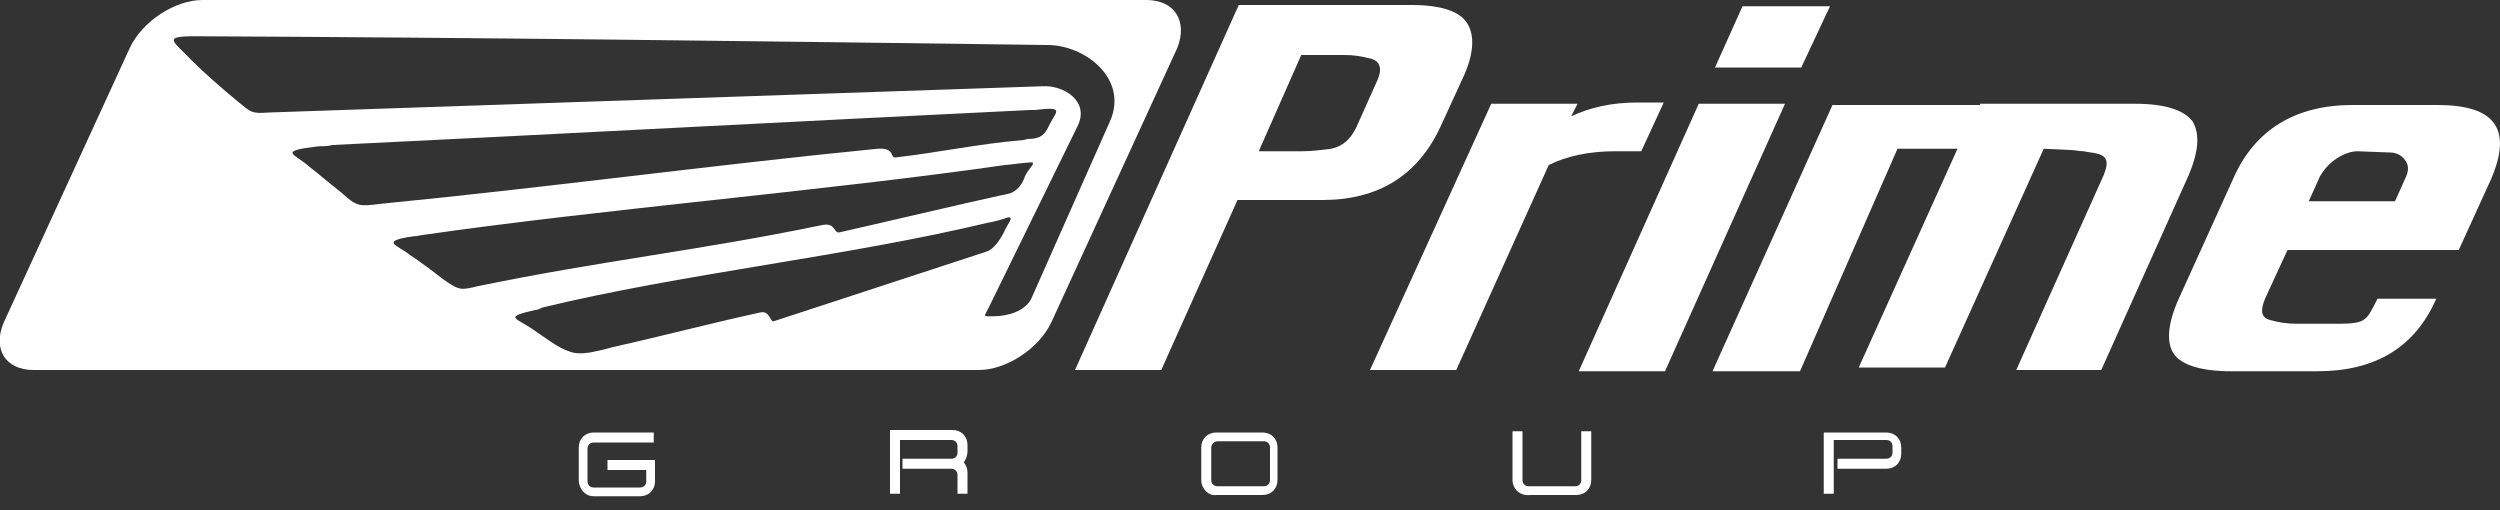 <svg version="1.1" id="Слой_1" xmlns="http://www.w3.org/2000/svg" xmlns:xlink="http://www.w3.org/1999/xlink" x="0px" y="0px"
	 viewBox="0 0 200 40.8" style="enable-background:new 0 0 200 40.8;" xml:space="preserve">
<rect x="0" y="0" width="200" height="40.8" fill="#333333" stroke="none"/>
<style type="text/css">
    .st0{fill-rule:evenodd;clip-rule:evenodd;fill:#FFf;}
    .st1{fill:#FFf;}
</style>
	<g>
        <g>
            <g>
                <g>
                    <path class="st0" d="M185.4,29.7h-6.9c-2.4,0-4-0.5-4.6-1.4c-0.6-0.9-0.5-2.4,0.4-4.4l4.4-9.7c1.7-3.8,4.9-5.8,9.5-5.8h6.8
          c4.6,0,6,1.9,4.3,5.9l-2.6,5.7H183l-1.8,3.9c-0.4,1-0.3,1.5,0.4,1.7c0.7,0.2,1.4,0.3,2.1,0.3h3.5c1,0,1.7-0.1,2-0.4
          c0.3-0.2,0.6-0.8,1-1.6l4.7,0C193.2,27.8,190,29.7,185.4,29.7L185.4,29.7z M184.7,16.1h6.9l0.9-2c0.2-0.5,0.2-0.9-0.1-1.3
          c-0.3-0.4-0.7-0.6-1.2-0.6l-2.6-0.1c-0.5,0-1.1,0.2-1.7,0.6c-0.6,0.4-1,0.9-1.3,1.4L184.7,16.1z"/>
					<path class="st0" d="M158.4,8.3h12.4c2.4,0,3.9,0.5,4.6,1.4c0.6,1,0.5,2.4-0.3,4.3l-7,15.6h-6.8l7-15.6c0.4-1,0.3-1.5-0.5-1.7
          c-0.3-0.1-0.7-0.1-1.1-0.2c-0.4,0-0.7-0.1-1.1-0.1l-2.1-0.1l-7.9,17.5h-6.9l7.9-17.5h-4.8L144,29.7H137l9.6-21.3H158.4z"/>
					<polygon class="st0" points="139.4,0.5 146.4,0.5 144.1,5.4 137.2,5.4        "/>
					<polygon class="st0" points="135.9,8.3 142.8,8.3 133.2,29.7 126.3,29.7        "/>
					<path class="st0" d="M119.3,8.3h6.9l-0.5,1c1.5-0.7,3.2-1.1,5.3-1.1h2.1l-1.8,3.9h-2.1c-2.1,0-3.9,0.4-5.3,1.1l-7.4,16.4h-6.9
          L119.3,8.3z"/>
					<path class="st0" d="M86,29.6L99.1,0.4h13.8c2.4,0,3.9,0.5,4.5,1.5c0.6,1,0.5,2.5-0.4,4.4l-1.7,3.7c-1.8,4-5,6-9.5,6h-3.4H99
          l-6.1,13.6H86L86,29.6z M100.7,12.1h3.5c0.7,0,1.5-0.1,2.3-0.2c0.9-0.2,1.5-0.7,2-1.7l1.7-3.8c0.4-0.9,0.2-1.5-0.5-1.7
          c-0.8-0.2-1.4-0.3-2.1-0.3h-3.5L100.7,12.1z"/>
					<path class="st0" d="M42.8,24.8c0.2,0,0.4-0.1,0.6-0.2c11.1-2.7,24.5-4.1,35.7-6.8c0.2,0,1.3-0.3,1.5-0.4c0.6-0.1,0,0.5-0.3,1.2
          c-0.3,0.6-0.8,1.3-1.3,1.5c-0.1,0-0.2,0.1-0.3,0.1C76.6,20.9,64,25,61.9,25.7c-0.3,0.1-0.3-0.9-1.1-0.7
          c-4.1,0.9-7.9,1.9-11.9,2.8c-0.7,0.2-1.2,0.3-1.7,0.4c-0.7,0.1-1.2,0.1-1.7-0.1c-0.9-0.3-1.9-1.1-2.8-1.7
          C41.3,25.4,40.2,25.4,42.8,24.8L42.8,24.8z M33.1,18.9c-2.8,0.4-1.3,0.7-0.3,1.5c0.9,0.6,1.7,1.2,2.6,1.9c1.4,1,1.5,0.9,2.8,0.6
          c10.2-2.1,17.4-2.8,27.6-4.9c1-0.2,0.9,0.6,1.3,0.6c2.7-0.6,10.3-2.4,13.1-3c0.2,0,0.3-0.1,0.5-0.1c0.7-0.2,1.1-0.8,1.3-1.4
          c0.3-0.7,1.1-1.2,0.3-1.1c-0.2,0-1.7,0.2-1.9,0.2c-14.6,2.1-32,3.5-46.6,5.6C33.7,18.8,33.4,18.9,33.1,18.9L33.1,18.9z
           M25.5,11.7c0.4,0,0.7,0,1.1-0.1c18.6-0.9,37.2-1.9,55.8-2.8c0.1,0,0.3,0,0.4,0c2.4-0.3,1.7,0.1,1.2,1.1
          c-0.3,0.6-0.5,1.1-1.4,1.2c-0.2,0-0.4,0-0.7,0.1c-3.6,0.3-6.8,1-10.3,1.4c-0.4,0,0-0.8-1.4-0.7C57,13.2,43.8,15,30.5,16.3
          c-1.7,0.2-1.9,0.3-3.2-0.9c-0.9-0.7-1.7-1.4-2.6-2.1C23.6,12.3,22.1,12.1,25.5,11.7L25.5,11.7z M15.6,2.9
          c-2.7,0-1.7,0.4-0.3,1.9c1,1,2.6,2.4,3.7,3.3c1.1,0.9,1.1,1,2.5,0.9l61.9-2.1c1.7-0.1,3.8,1.2,2.8,3.2
          c-2.3,4.7-4.8,9.8-7.1,14.5c-0.4,0.8-0.5,0.7,0.4,0.7c1.1,0,2.5-0.4,3-1.4c2.1-4.7,4.2-9.5,6.3-14.2c1.5-3.4-2-6.1-5-6.1
          C61.1,3.3,38.3,3,15.6,2.9L15.6,2.9z M16.2,0c-2.2,0-4.8,1.7-5.8,3.8l-10.1,22c-0.9,2.1,0.1,3.8,2.4,3.8h75.6
          c2.2,0,4.8-1.7,5.8-3.8l10.1-22C95,1.7,94,0,91.7,0H16.2z"/>
                </g>
            </g>
        </g>
		<g>
            <path class="st1" d="M46.3,38.4v-2.6c0-0.7,0.5-1.2,1.2-1.2h4.8v0.8h-4.8c-0.3,0-0.5,0.2-0.5,0.5v2.6c0,0.3,0.2,0.5,0.5,0.5h3.7
      c0.3,0,0.5-0.2,0.5-0.5v-0.9h-3.1v-0.8h3.8v1.7c0,0.7-0.5,1.2-1.2,1.2h-3.7C46.8,39.7,46.3,39.1,46.3,38.4z"/>
			<path class="st1" d="M76.6,38c0-0.3-0.2-0.5-0.5-0.5h-3.9v-0.8h3.9c0.3,0,0.5-0.2,0.5-0.5v-0.5c0-0.3-0.2-0.5-0.5-0.5H72v4.3h-0.8
      v-5.1h5c0.7,0,1.2,0.5,1.2,1.2v0.5c0,0.3-0.1,0.6-0.3,0.9c0.2,0.2,0.3,0.5,0.3,0.8v1.7h-0.8V38z"/>
			<path class="st1" d="M96.1,38.4v-2.6c0-0.7,0.5-1.2,1.2-1.2h3.7c0.7,0,1.2,0.5,1.2,1.2v2.6c0,0.7-0.5,1.2-1.2,1.2h-3.7
      C96.7,39.7,96.1,39.1,96.1,38.4z M96.9,35.8v2.6c0,0.3,0.2,0.5,0.5,0.5h3.7c0.3,0,0.5-0.2,0.5-0.5v-2.6c0-0.3-0.2-0.5-0.5-0.5
      h-3.7C97.1,35.3,96.9,35.6,96.9,35.8z"/>
			<path class="st1" d="M121,38.4v-3.9h0.8v3.9c0,0.3,0.2,0.5,0.5,0.5h3.7c0.3,0,0.5-0.2,0.5-0.5v-3.9h0.8v3.9c0,0.7-0.5,1.2-1.2,1.2
      h-3.7C121.6,39.7,121,39.1,121,38.4z"/>
			<path class="st1" d="M145.9,34.6h5c0.7,0,1.2,0.5,1.2,1.2v0.5c0,0.7-0.5,1.2-1.2,1.2H147v-0.8h3.9c0.3,0,0.5-0.2,0.5-0.5v-0.5
      c0-0.3-0.2-0.5-0.5-0.5h-4.2v4.3h-0.8V34.6z"/>
        </g>
    </g>
</svg>